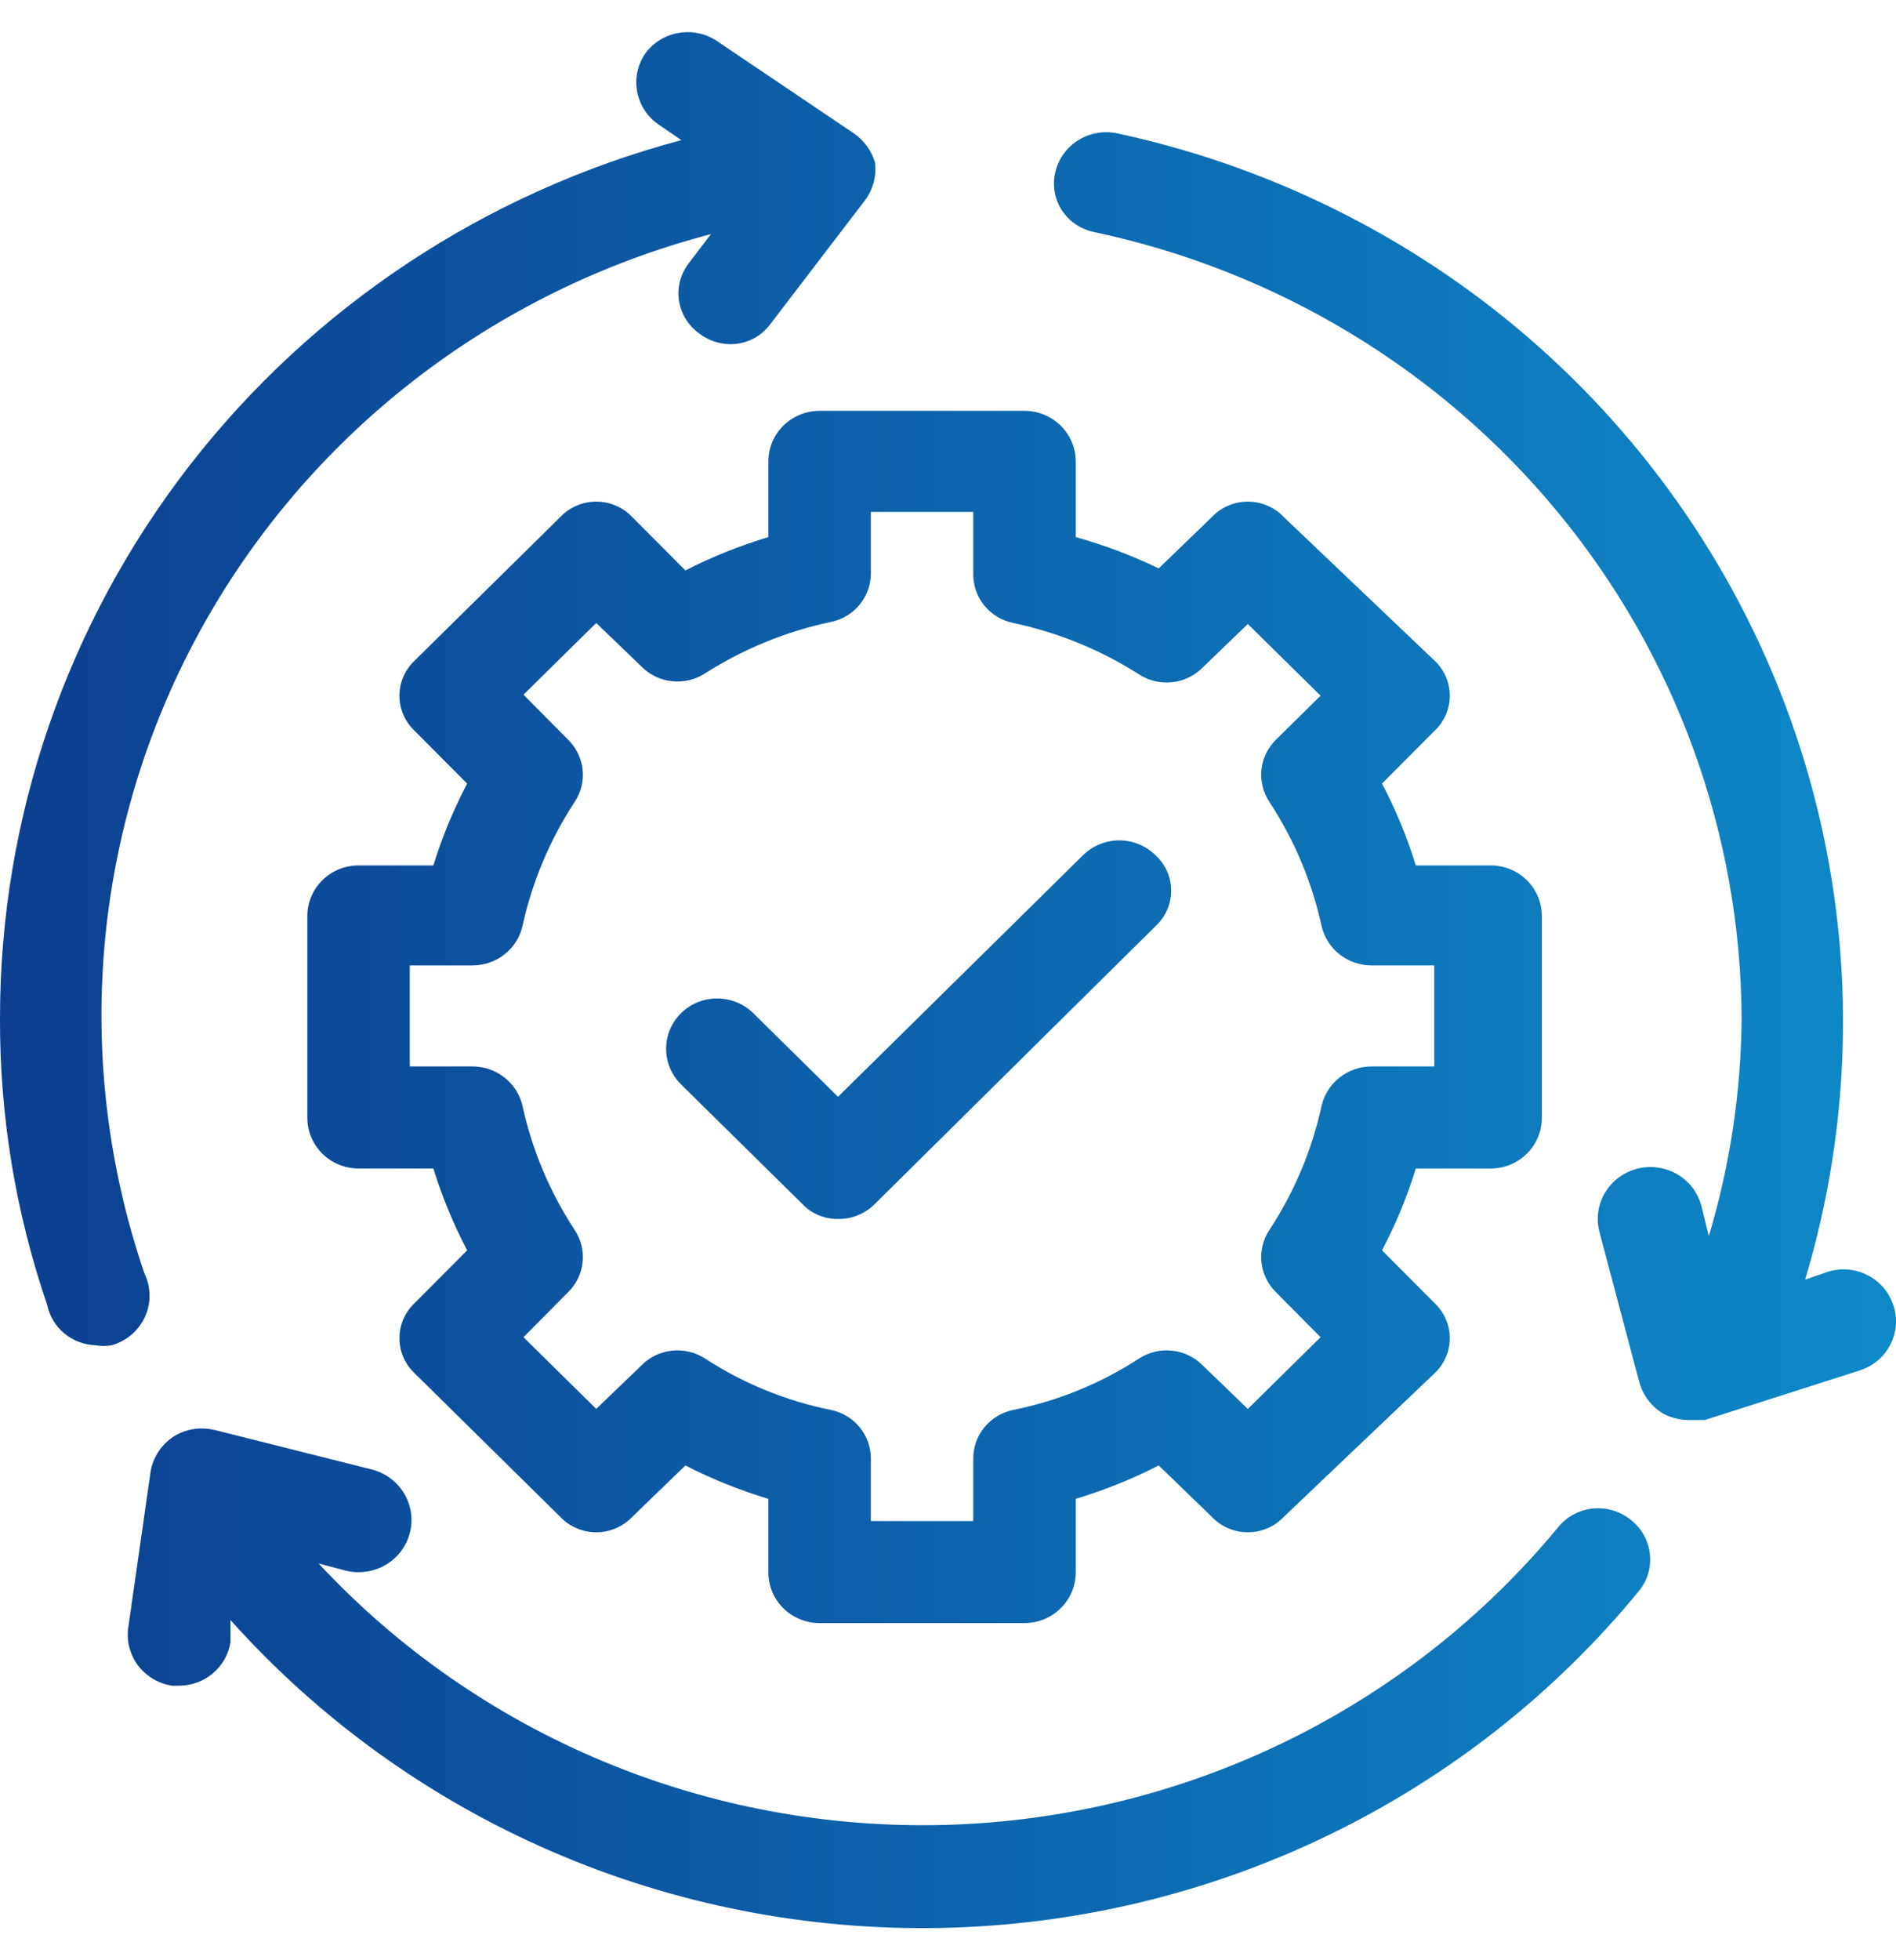<svg width="30" height="31" viewBox="0 0 30 31" fill="none" xmlns="http://www.w3.org/2000/svg">
<path d="M29.956 20.635C29.889 20.434 29.745 20.266 29.554 20.168C29.364 20.069 29.142 20.048 28.935 20.108L28.562 20.236C29.132 18.339 29.298 16.346 29.05 14.382C28.802 12.419 28.145 10.527 27.121 8.825C26.097 7.123 24.728 5.647 23.099 4.491C21.469 3.335 19.615 2.522 17.653 2.104C17.443 2.066 17.226 2.11 17.047 2.226C16.869 2.342 16.743 2.522 16.697 2.727C16.673 2.829 16.67 2.935 16.688 3.038C16.706 3.14 16.745 3.239 16.803 3.327C16.86 3.414 16.935 3.49 17.022 3.549C17.11 3.608 17.209 3.649 17.312 3.67C20.201 4.281 22.792 5.847 24.655 8.107C26.518 10.367 27.542 13.187 27.557 16.099C27.549 17.267 27.374 18.428 27.038 19.549L26.925 19.086C26.899 18.981 26.853 18.882 26.789 18.795C26.725 18.707 26.643 18.634 26.55 18.577C26.362 18.463 26.135 18.428 25.92 18.479C25.705 18.53 25.519 18.663 25.404 18.848C25.288 19.034 25.253 19.257 25.304 19.469L25.936 21.849C25.964 21.956 26.012 22.056 26.079 22.143C26.146 22.231 26.229 22.305 26.325 22.361C26.451 22.424 26.59 22.457 26.73 22.457H26.974L29.421 21.674C29.526 21.641 29.624 21.588 29.708 21.518C29.792 21.448 29.861 21.362 29.91 21.265C29.96 21.169 29.99 21.063 29.998 20.955C30.006 20.847 29.992 20.738 29.956 20.635Z" fill="url(#paint0_linear_3_204)"/>
<path d="M24.656 24.15C23.481 25.573 22.009 26.73 20.339 27.543C18.67 28.355 16.843 28.804 14.982 28.859C13.121 28.913 11.27 28.572 9.555 27.859C7.84 27.146 6.3 26.077 5.041 24.725L5.463 24.837C5.569 24.864 5.68 24.87 5.789 24.855C5.898 24.841 6.003 24.805 6.098 24.75C6.193 24.695 6.276 24.622 6.342 24.536C6.408 24.449 6.456 24.351 6.484 24.246C6.512 24.141 6.518 24.032 6.503 23.924C6.488 23.817 6.451 23.714 6.396 23.62C6.34 23.527 6.266 23.445 6.178 23.38C6.091 23.314 5.991 23.267 5.884 23.239L3.404 22.616C3.295 22.589 3.182 22.583 3.07 22.599C2.959 22.616 2.852 22.654 2.756 22.712C2.658 22.775 2.574 22.857 2.51 22.953C2.446 23.049 2.402 23.158 2.383 23.271L2.026 25.763C2.003 25.972 2.063 26.182 2.192 26.349C2.322 26.515 2.513 26.626 2.723 26.658H2.837C3.033 26.657 3.222 26.587 3.37 26.461C3.518 26.335 3.617 26.162 3.647 25.971V25.62C5.051 27.189 6.785 28.438 8.729 29.279C10.672 30.12 12.779 30.533 14.901 30.489C17.023 30.445 19.11 29.945 21.016 29.024C22.922 28.103 24.601 26.783 25.936 25.156C26.069 24.991 26.13 24.78 26.105 24.571C26.081 24.361 25.974 24.17 25.807 24.038C25.724 23.97 25.628 23.919 25.526 23.888C25.423 23.856 25.314 23.846 25.207 23.856C25.1 23.866 24.996 23.898 24.901 23.948C24.807 23.999 24.723 24.067 24.656 24.15Z" fill="url(#paint1_linear_3_204)"/>
<path d="M2.286 20.14C1.718 18.482 1.502 16.728 1.651 14.984C1.8 13.241 2.31 11.546 3.15 10.005C3.991 8.464 5.143 7.109 6.536 6.025C7.93 4.941 9.534 4.15 11.25 3.702L10.909 4.149C10.843 4.231 10.793 4.326 10.764 4.427C10.736 4.528 10.728 4.634 10.741 4.739C10.755 4.843 10.79 4.944 10.844 5.035C10.898 5.125 10.97 5.205 11.055 5.267C11.194 5.377 11.364 5.438 11.542 5.443C11.668 5.446 11.793 5.418 11.906 5.362C12.019 5.307 12.116 5.225 12.19 5.124L13.681 3.175C13.814 3.001 13.872 2.783 13.844 2.568C13.788 2.379 13.668 2.215 13.503 2.104L11.347 0.651C11.17 0.531 10.952 0.484 10.74 0.52C10.529 0.555 10.339 0.671 10.213 0.842C10.091 1.017 10.043 1.231 10.08 1.44C10.116 1.649 10.233 1.836 10.407 1.96L10.78 2.216C7.685 3.041 4.952 4.848 3.003 7.357C1.055 9.867 -0.001 12.939 9.37924e-05 16.099C-0.006 17.641 0.246 19.174 0.746 20.635C0.782 20.811 0.877 20.969 1.015 21.085C1.153 21.2 1.326 21.267 1.508 21.274C1.593 21.29 1.681 21.29 1.767 21.274C1.883 21.242 1.989 21.185 2.08 21.107C2.171 21.03 2.244 20.934 2.293 20.826C2.343 20.718 2.368 20.601 2.366 20.482C2.365 20.364 2.337 20.247 2.286 20.14Z" fill="url(#paint2_linear_3_204)"/>
<path d="M11.915 16.019C11.763 15.872 11.559 15.79 11.347 15.79C11.135 15.79 10.931 15.872 10.78 16.019C10.704 16.093 10.643 16.181 10.602 16.279C10.561 16.376 10.54 16.48 10.54 16.586C10.54 16.691 10.561 16.796 10.602 16.893C10.643 16.99 10.704 17.079 10.78 17.153L12.693 19.038C12.765 19.115 12.853 19.176 12.95 19.217C13.048 19.258 13.154 19.279 13.26 19.277C13.369 19.279 13.477 19.259 13.577 19.217C13.677 19.176 13.768 19.115 13.844 19.038L18.285 14.645C18.363 14.573 18.424 14.486 18.467 14.39C18.509 14.294 18.531 14.19 18.531 14.086C18.531 13.981 18.509 13.877 18.467 13.781C18.424 13.685 18.363 13.598 18.285 13.527C18.21 13.452 18.12 13.392 18.021 13.352C17.923 13.311 17.817 13.29 17.71 13.29C17.603 13.29 17.497 13.311 17.398 13.352C17.299 13.392 17.209 13.452 17.134 13.527L13.26 17.345L11.915 16.019Z" fill="url(#paint3_linear_3_204)"/>
<path d="M16.21 6.497H12.968C12.753 6.497 12.547 6.582 12.395 6.731C12.243 6.881 12.158 7.084 12.158 7.296V8.494C11.704 8.63 11.265 8.806 10.845 9.021L10.002 8.175C9.929 8.098 9.841 8.037 9.743 7.996C9.646 7.954 9.541 7.933 9.434 7.933C9.328 7.933 9.223 7.954 9.125 7.996C9.028 8.037 8.94 8.098 8.867 8.175L6.565 10.443C6.488 10.515 6.426 10.602 6.384 10.698C6.341 10.794 6.32 10.898 6.32 11.002C6.32 11.107 6.341 11.211 6.384 11.307C6.426 11.403 6.488 11.49 6.565 11.562L7.392 12.392C7.174 12.806 6.995 13.24 6.857 13.686H5.674C5.459 13.686 5.253 13.77 5.101 13.92C4.949 14.07 4.863 14.273 4.863 14.485V17.68C4.863 17.892 4.949 18.095 5.101 18.245C5.253 18.395 5.459 18.479 5.674 18.479H6.857C6.995 18.925 7.174 19.358 7.392 19.773L6.565 20.603C6.488 20.675 6.426 20.762 6.384 20.858C6.341 20.954 6.32 21.058 6.32 21.163C6.32 21.267 6.341 21.371 6.384 21.467C6.426 21.563 6.488 21.65 6.565 21.722L8.867 23.99C8.94 24.067 9.028 24.128 9.125 24.169C9.223 24.211 9.328 24.232 9.434 24.232C9.541 24.232 9.646 24.211 9.743 24.169C9.841 24.128 9.929 24.067 10.002 23.99L10.845 23.175C11.265 23.391 11.704 23.567 12.158 23.703V24.869C12.158 25.081 12.243 25.284 12.395 25.434C12.547 25.583 12.753 25.668 12.968 25.668H16.21C16.425 25.668 16.631 25.583 16.783 25.434C16.935 25.284 17.021 25.081 17.021 24.869V23.703C17.474 23.567 17.913 23.391 18.334 23.175L19.177 23.99C19.249 24.067 19.337 24.128 19.435 24.169C19.532 24.211 19.638 24.232 19.744 24.232C19.85 24.232 19.956 24.211 20.053 24.169C20.151 24.128 20.239 24.067 20.311 23.99L22.694 21.722C22.772 21.65 22.834 21.563 22.876 21.467C22.918 21.371 22.94 21.267 22.94 21.163C22.94 21.058 22.918 20.954 22.876 20.858C22.834 20.762 22.772 20.675 22.694 20.603L21.867 19.773C22.086 19.358 22.265 18.925 22.402 18.479H23.586C23.801 18.479 24.007 18.395 24.159 18.245C24.311 18.095 24.396 17.892 24.396 17.68V14.485C24.396 14.273 24.311 14.07 24.159 13.92C24.007 13.77 23.801 13.686 23.586 13.686H22.402C22.265 13.24 22.086 12.806 21.867 12.392L22.694 11.562C22.772 11.49 22.834 11.403 22.876 11.307C22.918 11.211 22.94 11.107 22.94 11.002C22.94 10.898 22.918 10.794 22.876 10.698C22.834 10.602 22.772 10.515 22.694 10.443L20.311 8.175C20.239 8.098 20.151 8.037 20.053 7.996C19.956 7.954 19.85 7.933 19.744 7.933C19.638 7.933 19.532 7.954 19.435 7.996C19.337 8.037 19.249 8.098 19.177 8.175L18.334 8.989C17.912 8.785 17.473 8.62 17.021 8.494V7.296C17.021 7.084 16.935 6.881 16.783 6.731C16.631 6.582 16.425 6.497 16.21 6.497ZM18.026 10.667C18.18 10.766 18.365 10.809 18.549 10.789C18.732 10.769 18.902 10.686 19.031 10.555L19.744 9.868L20.895 11.002L20.198 11.689C20.065 11.816 19.981 11.984 19.96 12.164C19.94 12.345 19.984 12.527 20.084 12.68C20.479 13.28 20.759 13.946 20.911 14.645C20.952 14.822 21.053 14.981 21.197 15.094C21.341 15.207 21.521 15.268 21.705 15.268H22.694V16.865H21.705C21.521 16.864 21.341 16.926 21.197 17.039C21.053 17.152 20.952 17.311 20.911 17.488C20.759 18.187 20.479 18.853 20.084 19.453C19.984 19.606 19.94 19.788 19.96 19.968C19.981 20.149 20.065 20.317 20.198 20.444L20.895 21.147L19.744 22.281L19.031 21.594C18.902 21.463 18.732 21.38 18.549 21.36C18.365 21.34 18.18 21.383 18.026 21.482C17.42 21.877 16.743 22.154 16.032 22.297C15.85 22.334 15.688 22.433 15.572 22.576C15.457 22.719 15.396 22.897 15.4 23.08V24.054H13.779V23.08C13.783 22.897 13.722 22.719 13.606 22.576C13.491 22.433 13.328 22.334 13.146 22.297C12.435 22.154 11.758 21.877 11.153 21.482C10.998 21.383 10.813 21.34 10.63 21.36C10.446 21.38 10.276 21.463 10.148 21.594L9.434 22.281L8.283 21.147L8.98 20.444C9.113 20.317 9.197 20.149 9.218 19.968C9.239 19.788 9.195 19.606 9.094 19.453C8.7 18.853 8.42 18.187 8.267 17.488C8.227 17.311 8.126 17.152 7.981 17.039C7.837 16.926 7.658 16.864 7.473 16.865H6.484V15.268H7.473C7.658 15.268 7.837 15.207 7.981 15.094C8.126 14.981 8.227 14.822 8.267 14.645C8.42 13.946 8.7 13.28 9.094 12.68C9.195 12.527 9.239 12.345 9.218 12.164C9.197 11.984 9.113 11.816 8.98 11.689L8.283 10.986L9.434 9.852L10.148 10.539C10.276 10.67 10.446 10.753 10.63 10.773C10.813 10.793 10.998 10.75 11.153 10.651C11.762 10.262 12.437 9.986 13.146 9.836C13.328 9.799 13.491 9.7 13.606 9.557C13.722 9.414 13.783 9.236 13.779 9.053V8.095H15.4V9.069C15.396 9.252 15.457 9.43 15.572 9.573C15.688 9.716 15.85 9.815 16.032 9.852C16.741 10.002 17.417 10.278 18.026 10.667Z" fill="url(#paint4_linear_3_204)"/>
<defs>
<linearGradient id="paint0_linear_3_204" x1="0" y1="15.5" x2="30" y2="15.5" gradientUnits="userSpaceOnUse">
<stop stop-color="#0C3F90"/>
<stop offset="1" stop-color="#0E89C8"/>
</linearGradient>
<linearGradient id="paint1_linear_3_204" x1="0" y1="15.5" x2="30" y2="15.5" gradientUnits="userSpaceOnUse">
<stop stop-color="#0C3F90"/>
<stop offset="1" stop-color="#0E89C8"/>
</linearGradient>
<linearGradient id="paint2_linear_3_204" x1="0" y1="15.5" x2="30" y2="15.5" gradientUnits="userSpaceOnUse">
<stop stop-color="#0C3F90"/>
<stop offset="1" stop-color="#0E89C8"/>
</linearGradient>
<linearGradient id="paint3_linear_3_204" x1="0" y1="15.5" x2="30" y2="15.5" gradientUnits="userSpaceOnUse">
<stop stop-color="#0C3F90"/>
<stop offset="1" stop-color="#0E89C8"/>
</linearGradient>
<linearGradient id="paint4_linear_3_204" x1="0" y1="15.5" x2="30" y2="15.5" gradientUnits="userSpaceOnUse">
<stop stop-color="#0C3F90"/>
<stop offset="1" stop-color="#0E89C8"/>
</linearGradient>
</defs>
</svg>
